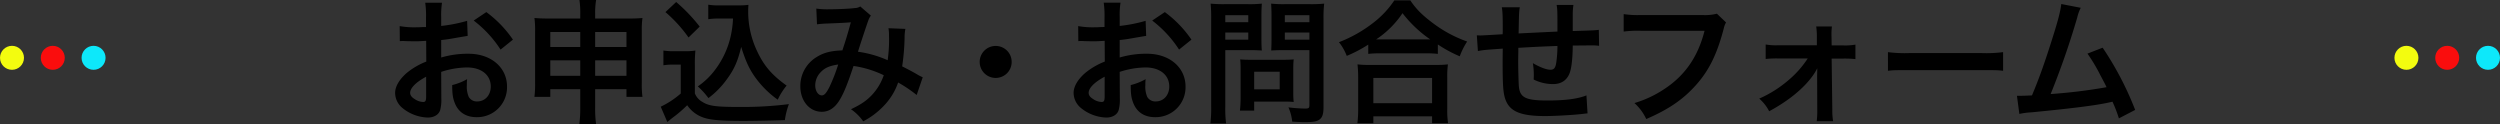 <svg xmlns="http://www.w3.org/2000/svg" width="1042" height="51.744" viewBox="0 0 1042 51.744">
  <rect x="0" y="0" width="1042" height="51.744" fill="#333333" stroke="none"/>
  <g id="グループ_405" data-name="グループ 405" transform="translate(-433 -259.904)">
    <path id="パス_18790" data-name="パス 18790" d="M-343.112-17.136a35.844,35.844,0,0,1,10.752-1.848c5.992,0,9.912,3.136,9.912,7.952,0,3.584-2.352,6.216-5.656,6.216a3.873,3.873,0,0,1-3.528-1.9,10.79,10.79,0,0,1-.784-4.928,19.418,19.418,0,0,1,.112-2.464,23.624,23.624,0,0,1-6.216,2.464c0,3.416.224,5.264.952,7.168,1.456,4.032,4.648,6.216,9.184,6.216a12.44,12.44,0,0,0,12.712-12.768c0-7.952-6.664-13.664-16.016-13.664a38.832,38.832,0,0,0-11.424,1.568v-7.28c2.128-.224,3.248-.392,5.1-.728,3.864-.672,4.928-.84,5.936-1.008l-.224-6.272a62.454,62.454,0,0,1-10.808,2.128v-3.584a34.381,34.381,0,0,1,.336-6.1h-7a38.37,38.37,0,0,1,.336,6.44v3.7c-.616,0-.9,0-2.24.056-.784.056-1.4.056-1.96.056a34.345,34.345,0,0,1-6.776-.5l.056,6.272a10.5,10.5,0,0,1,1.176-.056c.168,0,.672,0,1.4.056.672,0,2.24.056,3.08.056,1.4,0,2.184,0,3.024-.056,1.848-.112,1.848-.112,2.3-.112l.056,8.624a29.959,29.959,0,0,0-8.176,4.76c-3.08,2.688-4.816,5.656-4.816,8.288a8.225,8.225,0,0,0,3.08,6.328A17.443,17.443,0,0,0-348.656,1.9c2.632,0,4.648-1.288,5.152-3.248a16.675,16.675,0,0,0,.448-4.76Zm-6.272,10.192c0,1.848-.28,2.352-1.232,2.352A6.732,6.732,0,0,1-354.2-5.824c-1.288-.784-1.848-1.624-1.848-2.576,0-2.016,2.464-4.48,6.664-6.72Zm36.176-23.632A47.5,47.5,0,0,0-324.3-42.056l-5.264,3.528a47.82,47.82,0,0,1,11.2,12.1Zm28.056,20.664v7.56a48.287,48.287,0,0,1-.392,7h7a44.857,44.857,0,0,1-.392-7v-7.56h13.048V-6.72h6.664a39.674,39.674,0,0,1-.28-5.768V-34.272a35.8,35.8,0,0,1,.28-5.32c-2.016.168-3.248.224-6.44.224h-13.272v-1.848a32.955,32.955,0,0,1,.392-5.88h-6.944a36.31,36.31,0,0,1,.336,6.1v1.624h-12.88c-2.8,0-4.144-.056-6.216-.224a37.555,37.555,0,0,1,.28,5.376v21.728a42.592,42.592,0,0,1-.28,5.768h6.608V-9.912Zm0-23.856V-27.5H-297.64v-6.272Zm6.216,0h13.048V-27.5h-13.048Zm-6.216,11.816v6.44H-297.64v-6.44Zm6.216,0h13.048v6.44h-13.048Zm57.456-17.416a41.224,41.224,0,0,1-1.064,7.784,36.31,36.31,0,0,1-6.216,13.328,30.1,30.1,0,0,1-7.392,7.168,31.96,31.96,0,0,1,4.424,4.872,35.761,35.761,0,0,0,7.56-7.672c3.136-4.2,4.7-7.728,6.1-13.664,1.9,6.1,3.472,9.52,6.272,13.272a40.414,40.414,0,0,0,8.96,8.736,26.891,26.891,0,0,1,3.7-5.88c-6.1-4.368-9.464-8.232-12.32-14.392a38.429,38.429,0,0,1-3.7-16.24c0-.952,0-1.736.112-3.024a26.491,26.491,0,0,1-4.088.224h-8.008a24.836,24.836,0,0,1-4.648-.28v6.048a28.337,28.337,0,0,1,4.648-.28Zm-28.168-2.688a57.572,57.572,0,0,1,9.632,10.584l4.648-4.536a69.166,69.166,0,0,0-9.8-10.248Zm-.84,22.176a20.643,20.643,0,0,1,3.808-.28h3.416V-8.12a35.63,35.63,0,0,1-8.344,5.488l2.744,6.384.84-.672c.392-.336.728-.616,1.68-1.344a50.783,50.783,0,0,0,5.768-4.984,13.34,13.34,0,0,0,7.112,5.264c2.912.952,7.448,1.288,16.632,1.288,3.864,0,11.984-.168,16.968-.336a30.608,30.608,0,0,1,1.68-6.664A154.373,154.373,0,0,1-218.96-2.52c-9.632,0-12.544-.392-15.232-2.072a7.025,7.025,0,0,1-3.192-3.584v-11.7a57.6,57.6,0,0,1,.224-6.16,24.269,24.269,0,0,1-4.256.28h-4.592a25.045,25.045,0,0,1-4.48-.28Zm64.008-17.08a43.549,43.549,0,0,1,4.424-.336c5.488-.224,6.832-.28,9.688-.5-1.4,5.152-2.072,7.28-3.528,11.7-4.7.168-7.672.9-10.584,2.688a14.091,14.091,0,0,0-6.944,12.264c0,6.1,3.808,10.64,8.96,10.64,3.08,0,5.6-1.736,7.672-5.32,1.624-2.8,3.08-6.384,5.544-13.776a42.763,42.763,0,0,1,12.6,3.864,22.8,22.8,0,0,1-4.984,8.288c-2.3,2.408-4.48,3.864-8.68,5.88a20.354,20.354,0,0,1,5.1,5.04,32.449,32.449,0,0,0,8.456-6.328,26.445,26.445,0,0,0,6.1-9.856A57.186,57.186,0,0,1-144.928-7.5l2.52-7.392a19.772,19.772,0,0,1-2.576-1.344c-1.736-1.008-4.2-2.3-5.992-3.192A93.3,93.3,0,0,0-149.968-31.3a18.153,18.153,0,0,1,.336-3.752l-7.056-.28a16.807,16.807,0,0,1,.224,2.968,60.827,60.827,0,0,1-.56,10.36A45.636,45.636,0,0,0-169.4-25.536c.5-1.736,3.92-12.04,4.2-12.712a8.358,8.358,0,0,1,1.176-2.352l-4.424-3.808a4.245,4.245,0,0,1-2.24.672c-2.072.28-7.056.5-10.416.5a33.208,33.208,0,0,1-5.656-.28Zm8.848,16.744a73.043,73.043,0,0,1-3.64,9.352c-1.288,2.52-2.128,3.528-3.192,3.528-1.512,0-2.744-1.848-2.744-4.144a7.872,7.872,0,0,1,2.128-5.376C-183.344-18.76-181.384-19.656-177.632-20.216ZM-112-27.944a6.644,6.644,0,0,0-6.664,6.664A6.644,6.644,0,0,0-112-14.616a6.644,6.644,0,0,0,6.664-6.664A6.644,6.644,0,0,0-112-27.944Zm51.688,10.808A35.844,35.844,0,0,1-49.56-18.984c5.992,0,9.912,3.136,9.912,7.952,0,3.584-2.352,6.216-5.656,6.216a3.873,3.873,0,0,1-3.528-1.9,10.79,10.79,0,0,1-.784-4.928,19.417,19.417,0,0,1,.112-2.464,23.624,23.624,0,0,1-6.216,2.464c0,3.416.224,5.264.952,7.168,1.456,4.032,4.648,6.216,9.184,6.216A12.44,12.44,0,0,0-32.872-11.032c0-7.952-6.664-13.664-16.016-13.664a38.832,38.832,0,0,0-11.424,1.568v-7.28c2.128-.224,3.248-.392,5.1-.728,3.864-.672,4.928-.84,5.936-1.008l-.224-6.272a62.454,62.454,0,0,1-10.808,2.128v-3.584a34.381,34.381,0,0,1,.336-6.1h-7a38.37,38.37,0,0,1,.336,6.44v3.7c-.616,0-.9,0-2.24.056-.784.056-1.4.056-1.96.056a34.345,34.345,0,0,1-6.776-.5l.056,6.272a10.5,10.5,0,0,1,1.176-.056c.168,0,.672,0,1.4.056.672,0,2.24.056,3.08.056,1.4,0,2.184,0,3.024-.056,1.848-.112,1.848-.112,2.3-.112l.056,8.624a29.959,29.959,0,0,0-8.176,4.76C-77.784-14-79.52-11.032-79.52-8.4a8.225,8.225,0,0,0,3.08,6.328A17.443,17.443,0,0,0-65.856,1.9c2.632,0,4.648-1.288,5.152-3.248a16.675,16.675,0,0,0,.448-4.76ZM-66.584-6.944c0,1.848-.28,2.352-1.232,2.352A6.732,6.732,0,0,1-71.4-5.824c-1.288-.784-1.848-1.624-1.848-2.576,0-2.016,2.464-4.48,6.664-6.72Zm36.176-23.632A47.5,47.5,0,0,0-41.5-42.056l-5.264,3.528a47.821,47.821,0,0,1,11.2,12.1ZM-16.3-26.208h10.08c1.848,0,3.808.056,5.152.168-.112-1.232-.168-2.52-.168-5.04v-9.24c0-2.184.056-3.472.168-5.264a47.317,47.317,0,0,1-5.712.224h-9.912a52.312,52.312,0,0,1-5.712-.224,62.611,62.611,0,0,1,.224,6.328v36.68a50.062,50.062,0,0,1-.336,6.944h6.552A48.033,48.033,0,0,1-16.3-2.52Zm0-14.56H-6.72v2.912H-16.3Zm0,7.224H-6.72v2.968H-16.3ZM24.64-39.312a49.312,49.312,0,0,1,.28-6.272,53.45,53.45,0,0,1-5.768.224H8.512A50.383,50.383,0,0,1,2.8-45.584c.112,1.624.168,3.136.168,5.264v9.24c0,2.408-.056,3.528-.112,5.04,1.232-.112,3.248-.168,5.1-.168H18.76V-3.3c0,1.232-.28,1.456-1.848,1.456a65.406,65.406,0,0,1-6.888-.5,19.551,19.551,0,0,1,1.568,5.936c3.7.224,4.312.224,5.208.224,3.248,0,4.76-.224,5.88-.9,1.456-.9,1.96-2.352,1.96-5.432ZM8.512-40.768H18.76v2.912H8.512Zm0,7.224H18.76v2.968H8.512ZM12.04-18.48a36.946,36.946,0,0,1,.168-3.864c-1.176.112-2.576.168-4.312.168H-5.936c-1.624,0-2.912-.056-4.144-.168.112,1.176.168,2.408.168,3.92V-6.44a49.908,49.908,0,0,1-.28,5.432h5.936V-4.76H8.232c1.624,0,2.8.056,3.976.168A35.064,35.064,0,0,1,12.04-8.4Zm-16.3,1.288H6.384v7.336H-4.256ZM43.288-24.64a42.165,42.165,0,0,1,4.816-.224H67.256a40.766,40.766,0,0,1,5.04.224v-3.92a54.427,54.427,0,0,0,9.128,4.928,30.15,30.15,0,0,1,3.08-6.16,52.657,52.657,0,0,1-14.28-7.672c-4.48-3.36-7-5.88-9.408-9.464H54.152a39.108,39.108,0,0,1-8.792,9.352,55.953,55.953,0,0,1-14.28,8.064A21.686,21.686,0,0,1,34.328-23.8a57.01,57.01,0,0,0,8.96-4.7Zm4.872-6.048H46.592a39.2,39.2,0,0,0,10.976-10.92A51.153,51.153,0,0,0,69.1-30.688H48.16ZM45.416,4.256V1.4H69.888V4.256h6.664a34.984,34.984,0,0,1-.336-5.88v-13.1a38.171,38.171,0,0,1,.28-5.544,36.733,36.733,0,0,1-4.872.224h-28a35.266,35.266,0,0,1-4.816-.224,50.559,50.559,0,0,1,.28,5.544V-1.68a44.778,44.778,0,0,1-.336,5.936Zm0-18.872H69.888V-4.088H45.416Zm88.816,7.28c-3.64,1.456-8.9,2.128-16.184,2.128-9.128,0-11.536-1.176-11.984-5.88-.112-1.12-.28-7.224-.28-10.136V-22.4c.056-2.968.056-2.968.056-3.248V-27.16c7.784-.448,7.784-.448,16.3-.784a48.26,48.26,0,0,1-.5,7c-.336,2.184-.952,2.912-2.408,2.912-1.68,0-4.312-1.008-7.336-2.744a29.811,29.811,0,0,1,.392,4.592c0,.784,0,1.12-.056,2.24a18.355,18.355,0,0,0,8.008,1.9c3.3,0,5.6-1.4,6.832-4.2.9-2.016,1.4-6.216,1.456-11.872,2.632,0,5.824-.056,7.784-.056A19.633,19.633,0,0,1,139.5-28l-.112-6.664c-1.848.224-1.848.224-10.864.5v-7a25.523,25.523,0,0,1,.28-3.864h-7c.336,2.184.336,2.184.336,11.088-8.344.392-8.344.392-16.184.784.168-8.848.168-8.848.5-10.92h-7.5c.336,2.016.392,3.584.392,9.52,0,.336,0,.84-.056,1.736-5.544.336-8.624.5-9.128.5-.28,0-.84,0-1.624-.056l.448,6.552c2.52-.448,2.52-.448,10.36-1.008-.056,4.368-.056,4.592-.056,5.432,0,9.632.224,12.768,1.008,15.288,1.68,5.376,6.216,7.392,16.688,7.392,3.7,0,11.088-.392,15.176-.84,1.9-.224,1.9-.224,2.52-.28Zm54.376-34.048a20.467,20.467,0,0,1-5.992.56h-25.7a39.445,39.445,0,0,1-7.168-.392v7.28a44.456,44.456,0,0,1,7.056-.336h26.656c-2.744,10.864-8.232,18.76-16.968,24.416a45.562,45.562,0,0,1-12.264,5.712,20.609,20.609,0,0,1,4.928,6.664C168.5-1.512,174.5-5.6,179.984-11.76c5.376-6.048,8.68-12.768,11.48-23.464a8.422,8.422,0,0,1,.952-2.52Zm37.856,18.648a41.416,41.416,0,0,1-8.176,9.184,49.16,49.16,0,0,1-12.04,7.56,17.581,17.581,0,0,1,4.144,5.264c8.008-4.312,14.336-9.464,18.144-14.784a21.987,21.987,0,0,0,1.9-3.136c0,.672-.056,2.856-.056,3.472l.056,14a34.76,34.76,0,0,1-.224,4.592h6.832a25.624,25.624,0,0,1-.336-4.76l-.28-21.336h4.816a40.615,40.615,0,0,1,5.1.224V-28.5a24.091,24.091,0,0,1-5.04.336h-4.872l-.056-3.7a25.877,25.877,0,0,1,.168-4.2h-6.552a29.137,29.137,0,0,1,.28,4.424v3.416h-16.3a24.09,24.09,0,0,1-5.04-.336v6.048a41.939,41.939,0,0,1,5.04-.224ZM259.9-17.584c2.24-.28,2.856-.28,9.128-.28H298.76c6.272,0,6.888,0,9.128.28v-7.784a54.994,54.994,0,0,1-9.072.392H268.968a54.994,54.994,0,0,1-9.072-.392Zm72.24-27.832c-.392,3.3-1.456,7.28-4.088,15.512-2.912,9.184-5.152,15.512-8.12,22.568-2.352.112-3.7.168-4.816.168h-1.456l1.008,7.56a30.631,30.631,0,0,1,5.1-.672c16.744-1.624,26.04-2.8,31.7-3.976,1.288-.28,1.288-.28,2.016-.448A57.346,57.346,0,0,1,356.16,2.24l6.776-3.528a130.99,130.99,0,0,0-13.552-25.928l-6.328,2.464a69.526,69.526,0,0,1,5.32,8.9c1.344,2.52,2.016,3.752,2.632,5.1a221.319,221.319,0,0,1-23.3,2.856A332.6,332.6,0,0,0,338.8-39.816a17.141,17.141,0,0,1,1.456-4.032Z" transform="translate(960 307)"/>
    <g id="グループ_233" data-name="グループ 233" transform="translate(-159 -80.691)">
      <circle id="楕円形_14" data-name="楕円形 14" cx="5" cy="5" r="5" transform="translate(602 359.691) rotate(90)" fill="#f3fc0f"/>
      <circle id="楕円形_15" data-name="楕円形 15" cx="5" cy="5" r="5" transform="translate(619 359.691) rotate(90)" fill="#fa0d0d"/>
      <circle id="楕円形_16" data-name="楕円形 16" cx="5" cy="5" r="5" transform="translate(636 359.691) rotate(90)" fill="#0de8fa"/>
    </g>
    <g id="グループ_95" data-name="グループ 95" transform="translate(263 -2787.445)">
      <circle id="楕円形_17" data-name="楕円形 17" cx="5" cy="5" r="5" transform="translate(1178 3066.445) rotate(90)" fill="#f3fc0f"/>
      <circle id="楕円形_18" data-name="楕円形 18" cx="5" cy="5" r="5" transform="translate(1195 3066.445) rotate(90)" fill="#fa0d0d"/>
      <circle id="楕円形_19" data-name="楕円形 19" cx="5" cy="5" r="5" transform="translate(1212 3066.445) rotate(90)" fill="#0de8fa"/>
    </g>
  </g>
</svg>

